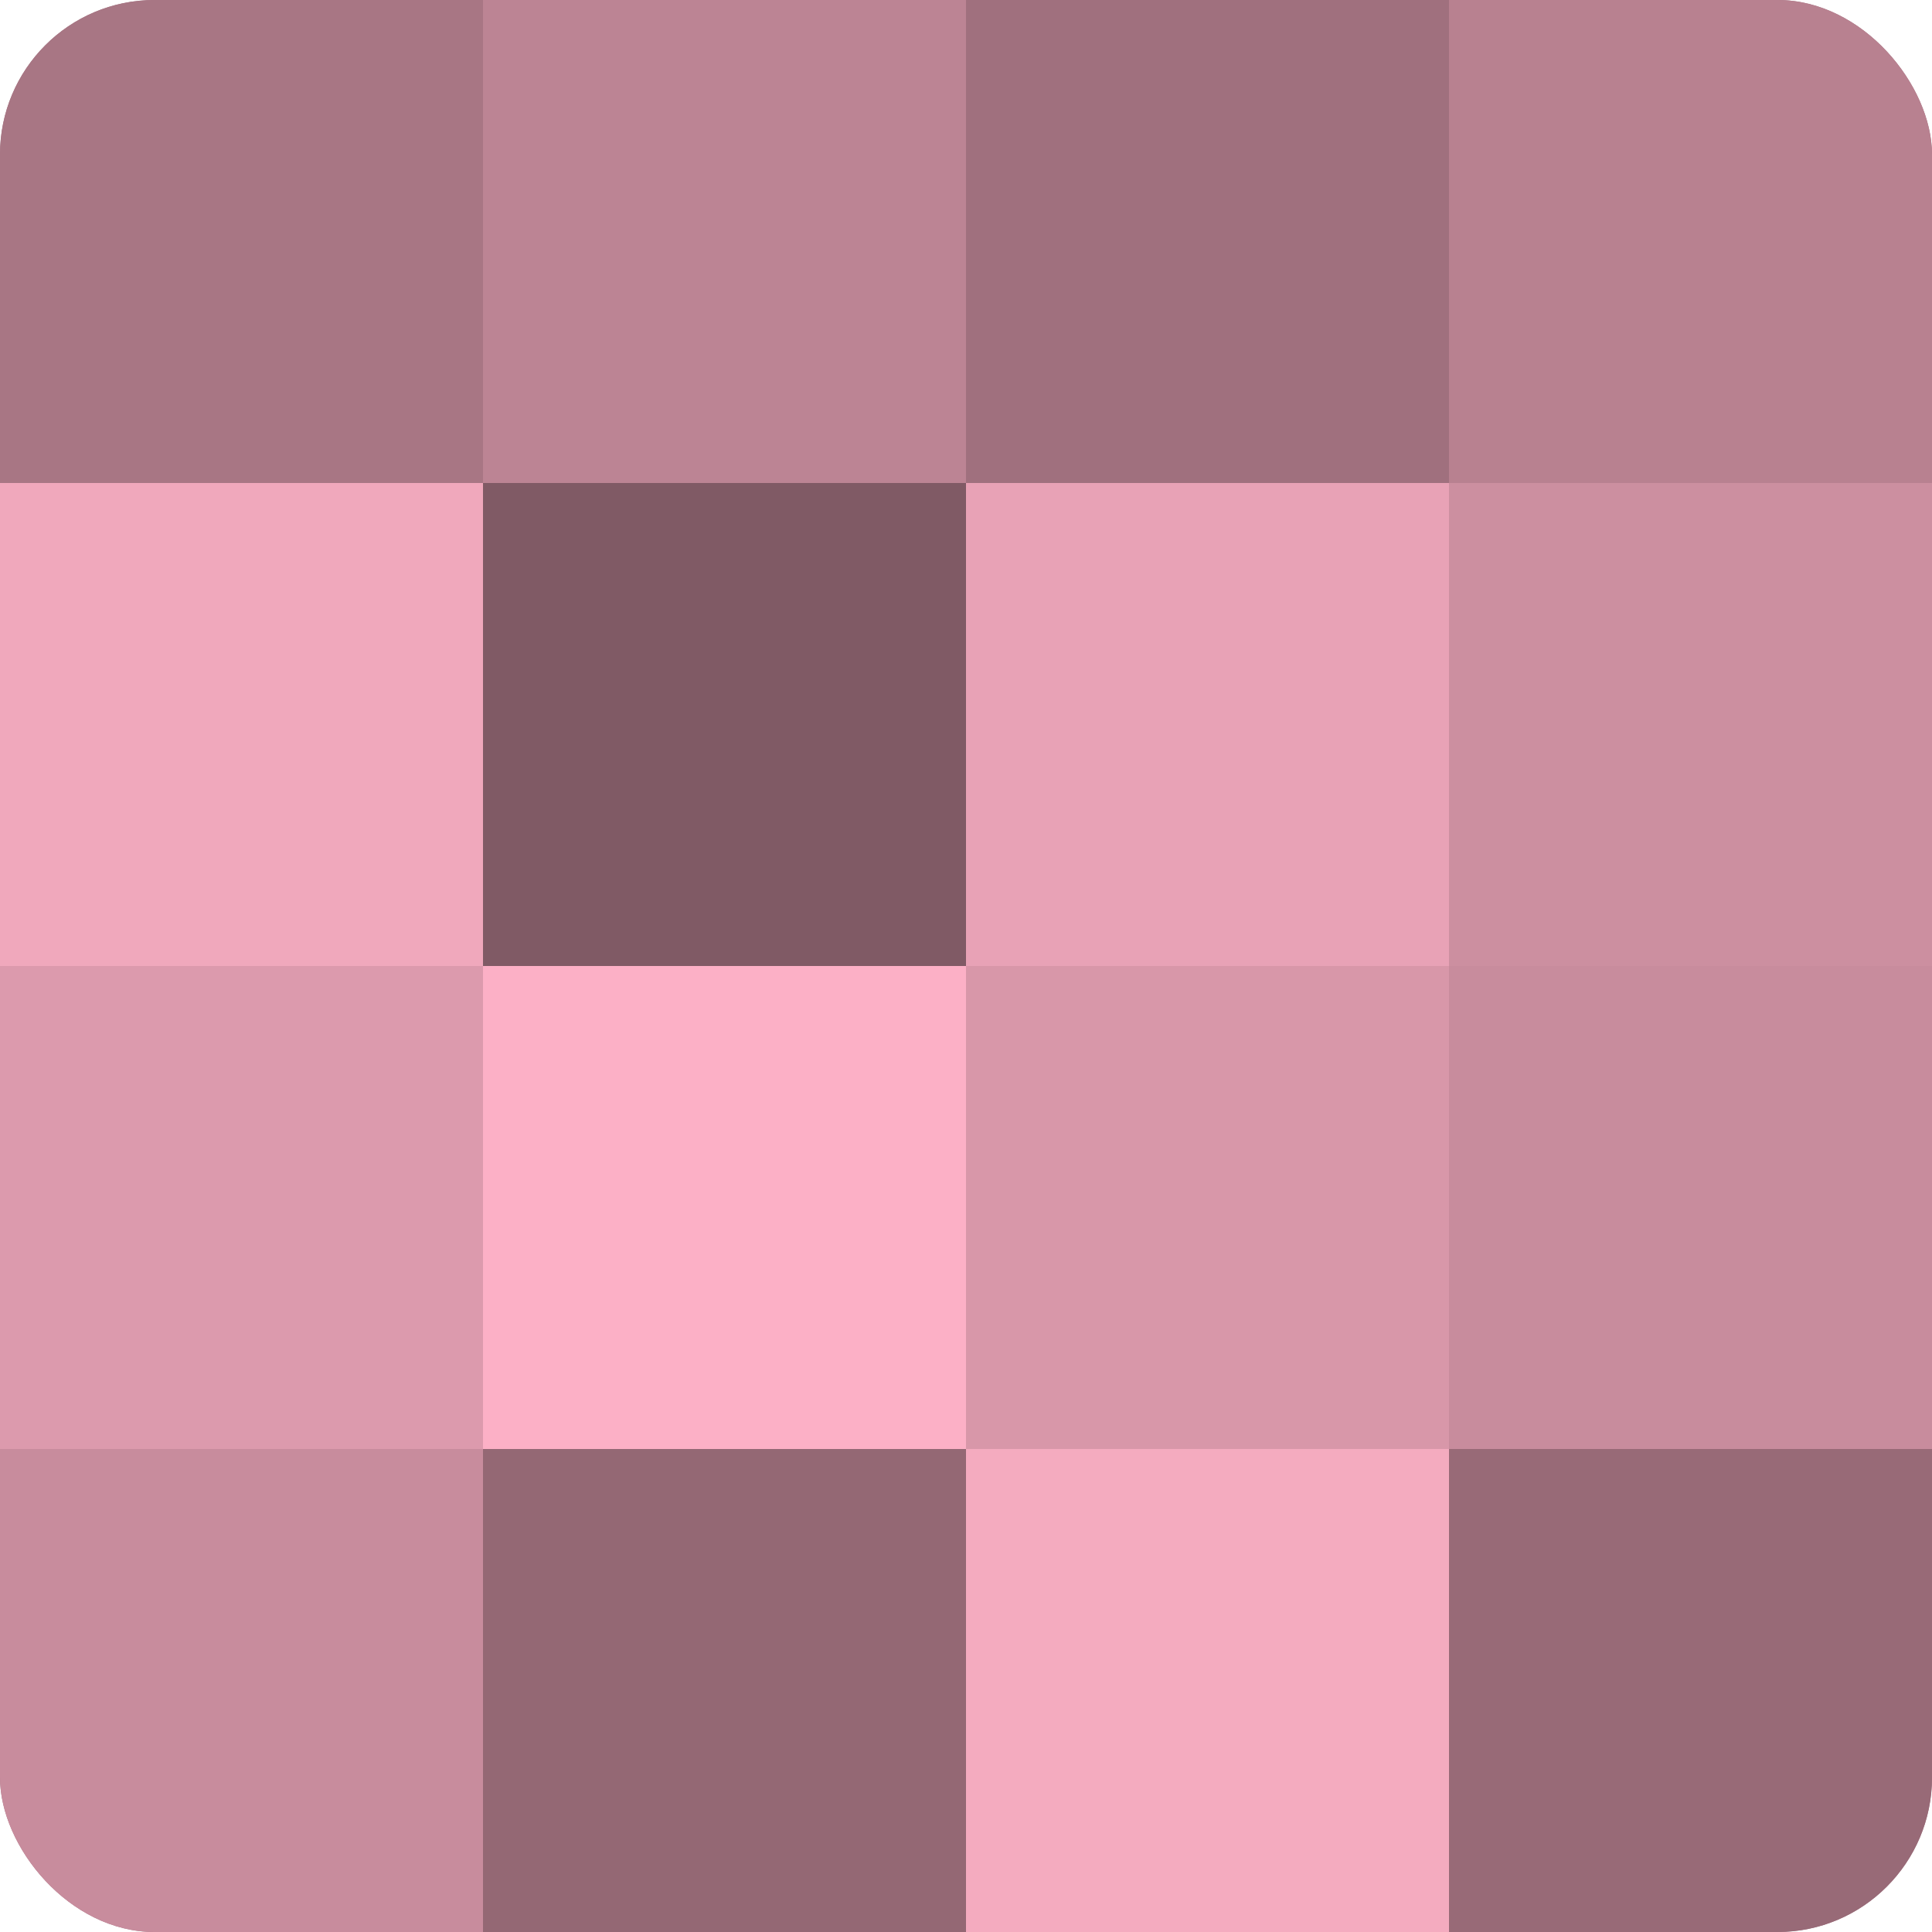 <?xml version="1.0" encoding="UTF-8"?>
<svg xmlns="http://www.w3.org/2000/svg" width="60" height="60" viewBox="0 0 100 100" preserveAspectRatio="xMidYMid meet"><defs><clipPath id="c" width="100" height="100"><rect width="100" height="100" rx="8" ry="8"/></clipPath></defs><g clip-path="url(#c)"><rect width="100" height="100" fill="#a0707e"/><rect width="25" height="25" fill="#a87684"/><rect y="25" width="25" height="25" fill="#f0a8bc"/><rect y="50" width="25" height="25" fill="#dc9aad"/><rect y="75" width="25" height="25" fill="#c88c9d"/><rect x="25" width="25" height="25" fill="#bc8494"/><rect x="25" y="25" width="25" height="25" fill="#805a65"/><rect x="25" y="50" width="25" height="25" fill="#fcb0c6"/><rect x="25" y="75" width="25" height="25" fill="#946874"/><rect x="50" width="25" height="25" fill="#a0707e"/><rect x="50" y="25" width="25" height="25" fill="#e8a2b6"/><rect x="50" y="50" width="25" height="25" fill="#d897a9"/><rect x="50" y="75" width="25" height="25" fill="#f4abbf"/><rect x="75" width="25" height="25" fill="#b88190"/><rect x="75" y="25" width="25" height="25" fill="#cc8fa0"/><rect x="75" y="50" width="25" height="25" fill="#c88c9d"/><rect x="75" y="75" width="25" height="25" fill="#986a77"/></g></svg>
